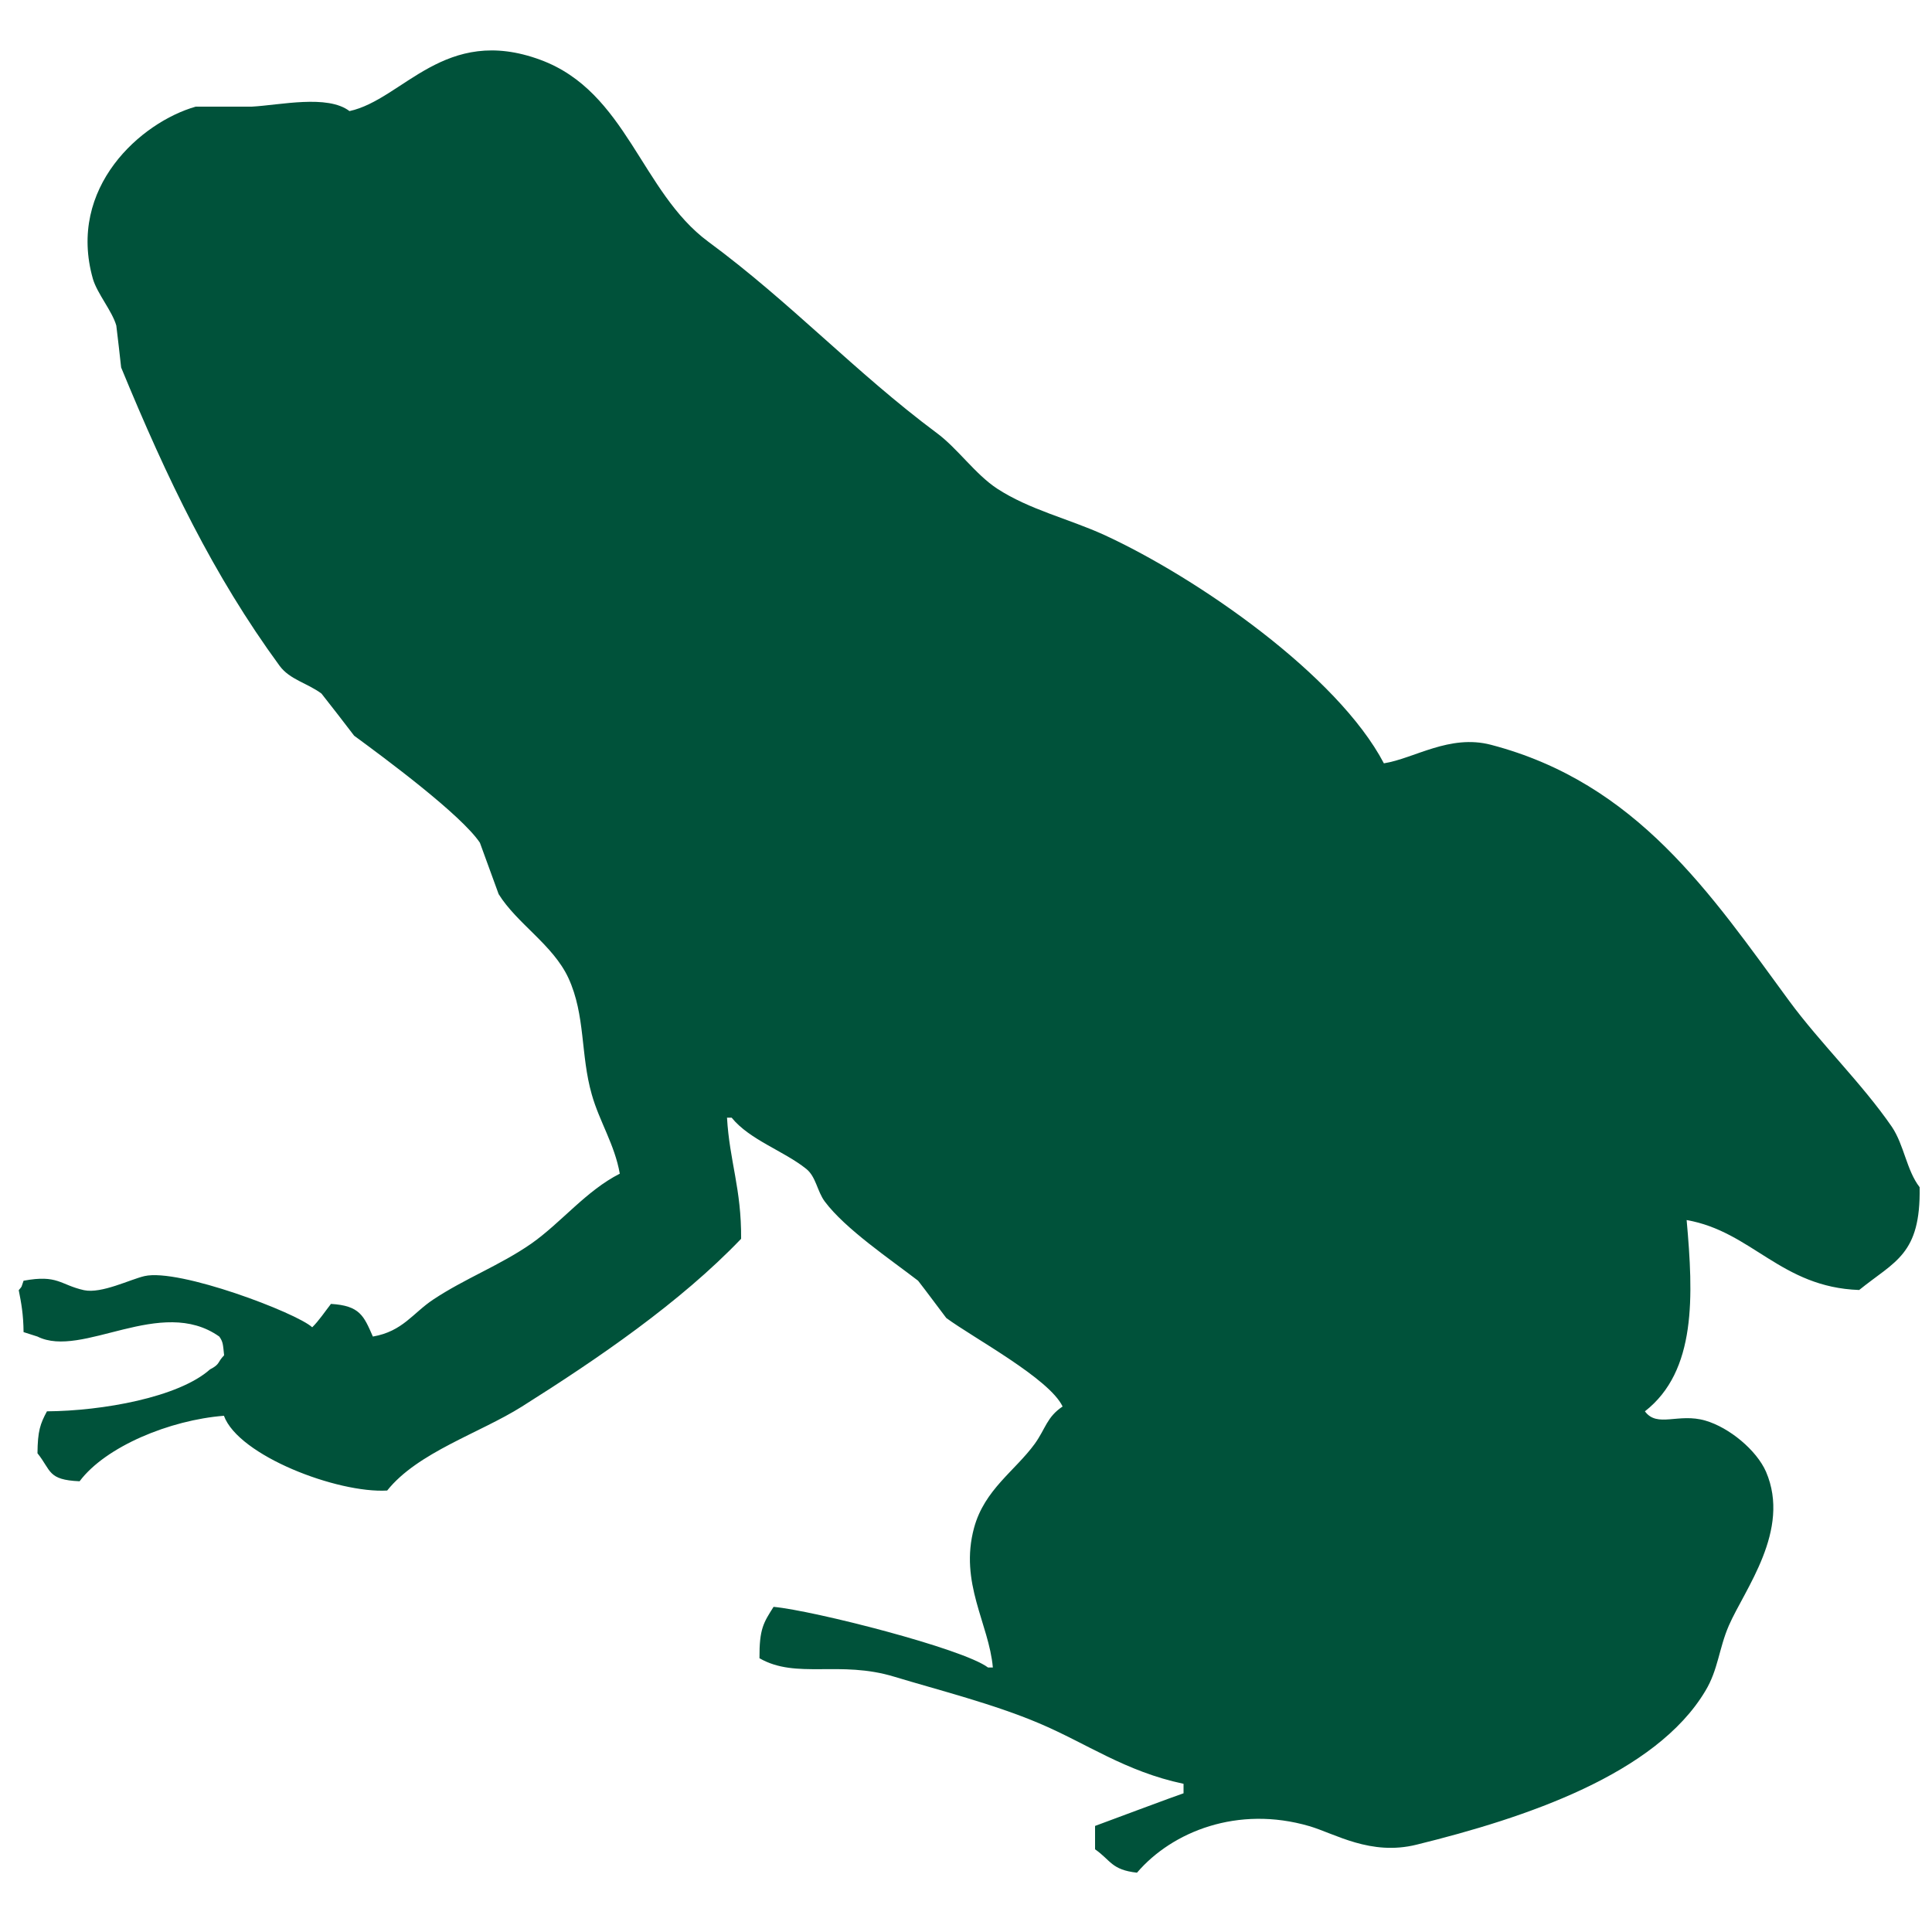 <?xml version="1.0" encoding="utf-8"?>
<svg xmlns="http://www.w3.org/2000/svg" xmlns:xlink="http://www.w3.org/1999/xlink" version="1.1" id="Layer_1" x="0px" y="0px" viewBox="0 0 100 100" style="enable-background:new 0 0 100 100;">
<style type="text/css">
	.st0{fill:#00523A;}
</style>
<g>
	<path class="st0" d="M85.14,73.05c0.64,0.87,1.73,0.07,3.13,0.48c1.24,0.36,2.65,1.53,3.14,2.65c1.3,3.03-1.11,6.08-1.93,7.97&#xA;		c-0.51,1.18-0.55,2.28-1.21,3.37c-2.57,4.31-9.3,6.57-14.95,7.96c-2.38,0.59-4.22-0.57-5.55-0.96c-3.7-1.08-7.1,0.28-8.92,2.41&#xA;		c-1.33-0.15-1.35-0.64-2.17-1.21c0-0.4,0-0.81,0-1.21c0,0,4.45-1.66,4.58-1.69c0-0.16,0-0.33,0-0.49&#xA;		c-3.02-0.64-5.01-2.09-7.47-3.13c-2.35-1-5.21-1.72-7.49-2.41c-2.84-0.87-5.08,0.14-6.99-0.96c-0.01-1.52,0.21-1.84,0.73-2.66&#xA;		c2.06,0.19,9.81,2.16,11.1,3.14c0.08,0,0.16,0,0.25,0c-0.2-2.27-1.75-4.38-0.97-7.24c0.54-1.97,2.11-2.93,3.14-4.34&#xA;		c0.57-0.8,0.62-1.38,1.44-1.93c-0.69-1.45-4.59-3.53-6.02-4.58c-0.49-0.64-0.96-1.29-1.46-1.93c-1.44-1.11-3.77-2.68-4.83-4.1&#xA;		c-0.4-0.54-0.45-1.28-0.96-1.69c-1.16-0.93-2.93-1.5-3.86-2.65c-0.08,0-0.16,0-0.24,0c0.13,2.26,0.75,3.68,0.73,6.27&#xA;		c-3.16,3.3-7.42,6.21-11.34,8.68c-2.19,1.38-5.4,2.37-6.98,4.35c-2.57,0.15-7.69-1.8-8.45-3.87c-2.8,0.22-6.12,1.59-7.47,3.39&#xA;		c-1.66-0.07-1.46-0.55-2.18-1.45c0.01-1.15,0.14-1.52,0.49-2.17c2.86-0.02,6.81-0.72,8.44-2.17c0.54-0.28,0.36-0.35,0.73-0.73&#xA;		c-0.06-0.56-0.05-0.69-0.25-0.97c-3.02-2.14-7.1,1.16-9.41,0c-0.23-0.07-0.47-0.15-0.72-0.23c-0.01-0.93-0.12-1.51-0.25-2.17&#xA;		c0.2-0.25,0.1-0.07,0.25-0.49C3,65.96,3.1,66.5,4.35,66.78c0.91,0.19,2.39-0.56,3.13-0.73c1.79-0.41,7.87,1.9,8.68,2.65&#xA;		c0.34-0.33,0.68-0.84,0.97-1.21c1.5,0.09,1.7,0.62,2.17,1.69c1.55-0.27,2.07-1.22,3.13-1.92c1.66-1.1,3.44-1.76,5.07-2.89&#xA;		c1.55-1.09,2.84-2.74,4.58-3.62c-0.26-1.5-1.06-2.71-1.45-4.1c-0.59-2.06-0.32-4.1-1.21-6.03c-0.8-1.72-2.66-2.81-3.61-4.34&#xA;		c-0.33-0.89-0.64-1.77-0.97-2.66c-0.97-1.45-4.94-4.39-6.51-5.54c-0.56-0.73-1.11-1.45-1.69-2.18c-0.74-0.55-1.64-0.72-2.17-1.44&#xA;		c-3.43-4.69-5.81-9.64-8.2-15.44c-0.08-0.72-0.16-1.44-0.25-2.17c-0.22-0.76-0.98-1.64-1.21-2.41c-1.35-4.74,2.5-8.12,5.32-8.92&#xA;		c0.96,0,1.92,0,2.9,0c1.47-0.08,3.92-0.64,5.06,0.23c2.77-0.6,4.92-4.49,9.89-2.65c4.46,1.65,5.2,6.84,8.68,9.41&#xA;		c4.25,3.13,7.62,6.77,11.81,9.89c1.09,0.8,2,2.14,3.14,2.89c1.69,1.1,3.68,1.55,5.55,2.4c4.84,2.23,12.07,7.25,14.47,11.82&#xA;		c1.57-0.25,3.4-1.52,5.54-0.96c7.57,1.98,11.38,7.73,15.44,13.26c1.61,2.19,3.76,4.26,5.31,6.51c0.64,0.95,0.76,2.25,1.44,3.13&#xA;		c0.06,3.5-1.28,3.82-3.13,5.32c-4.05-0.14-5.55-3.03-8.93-3.62C87.65,67.07,87.82,70.96,85.14,73.05z"/>
</g>
</svg>